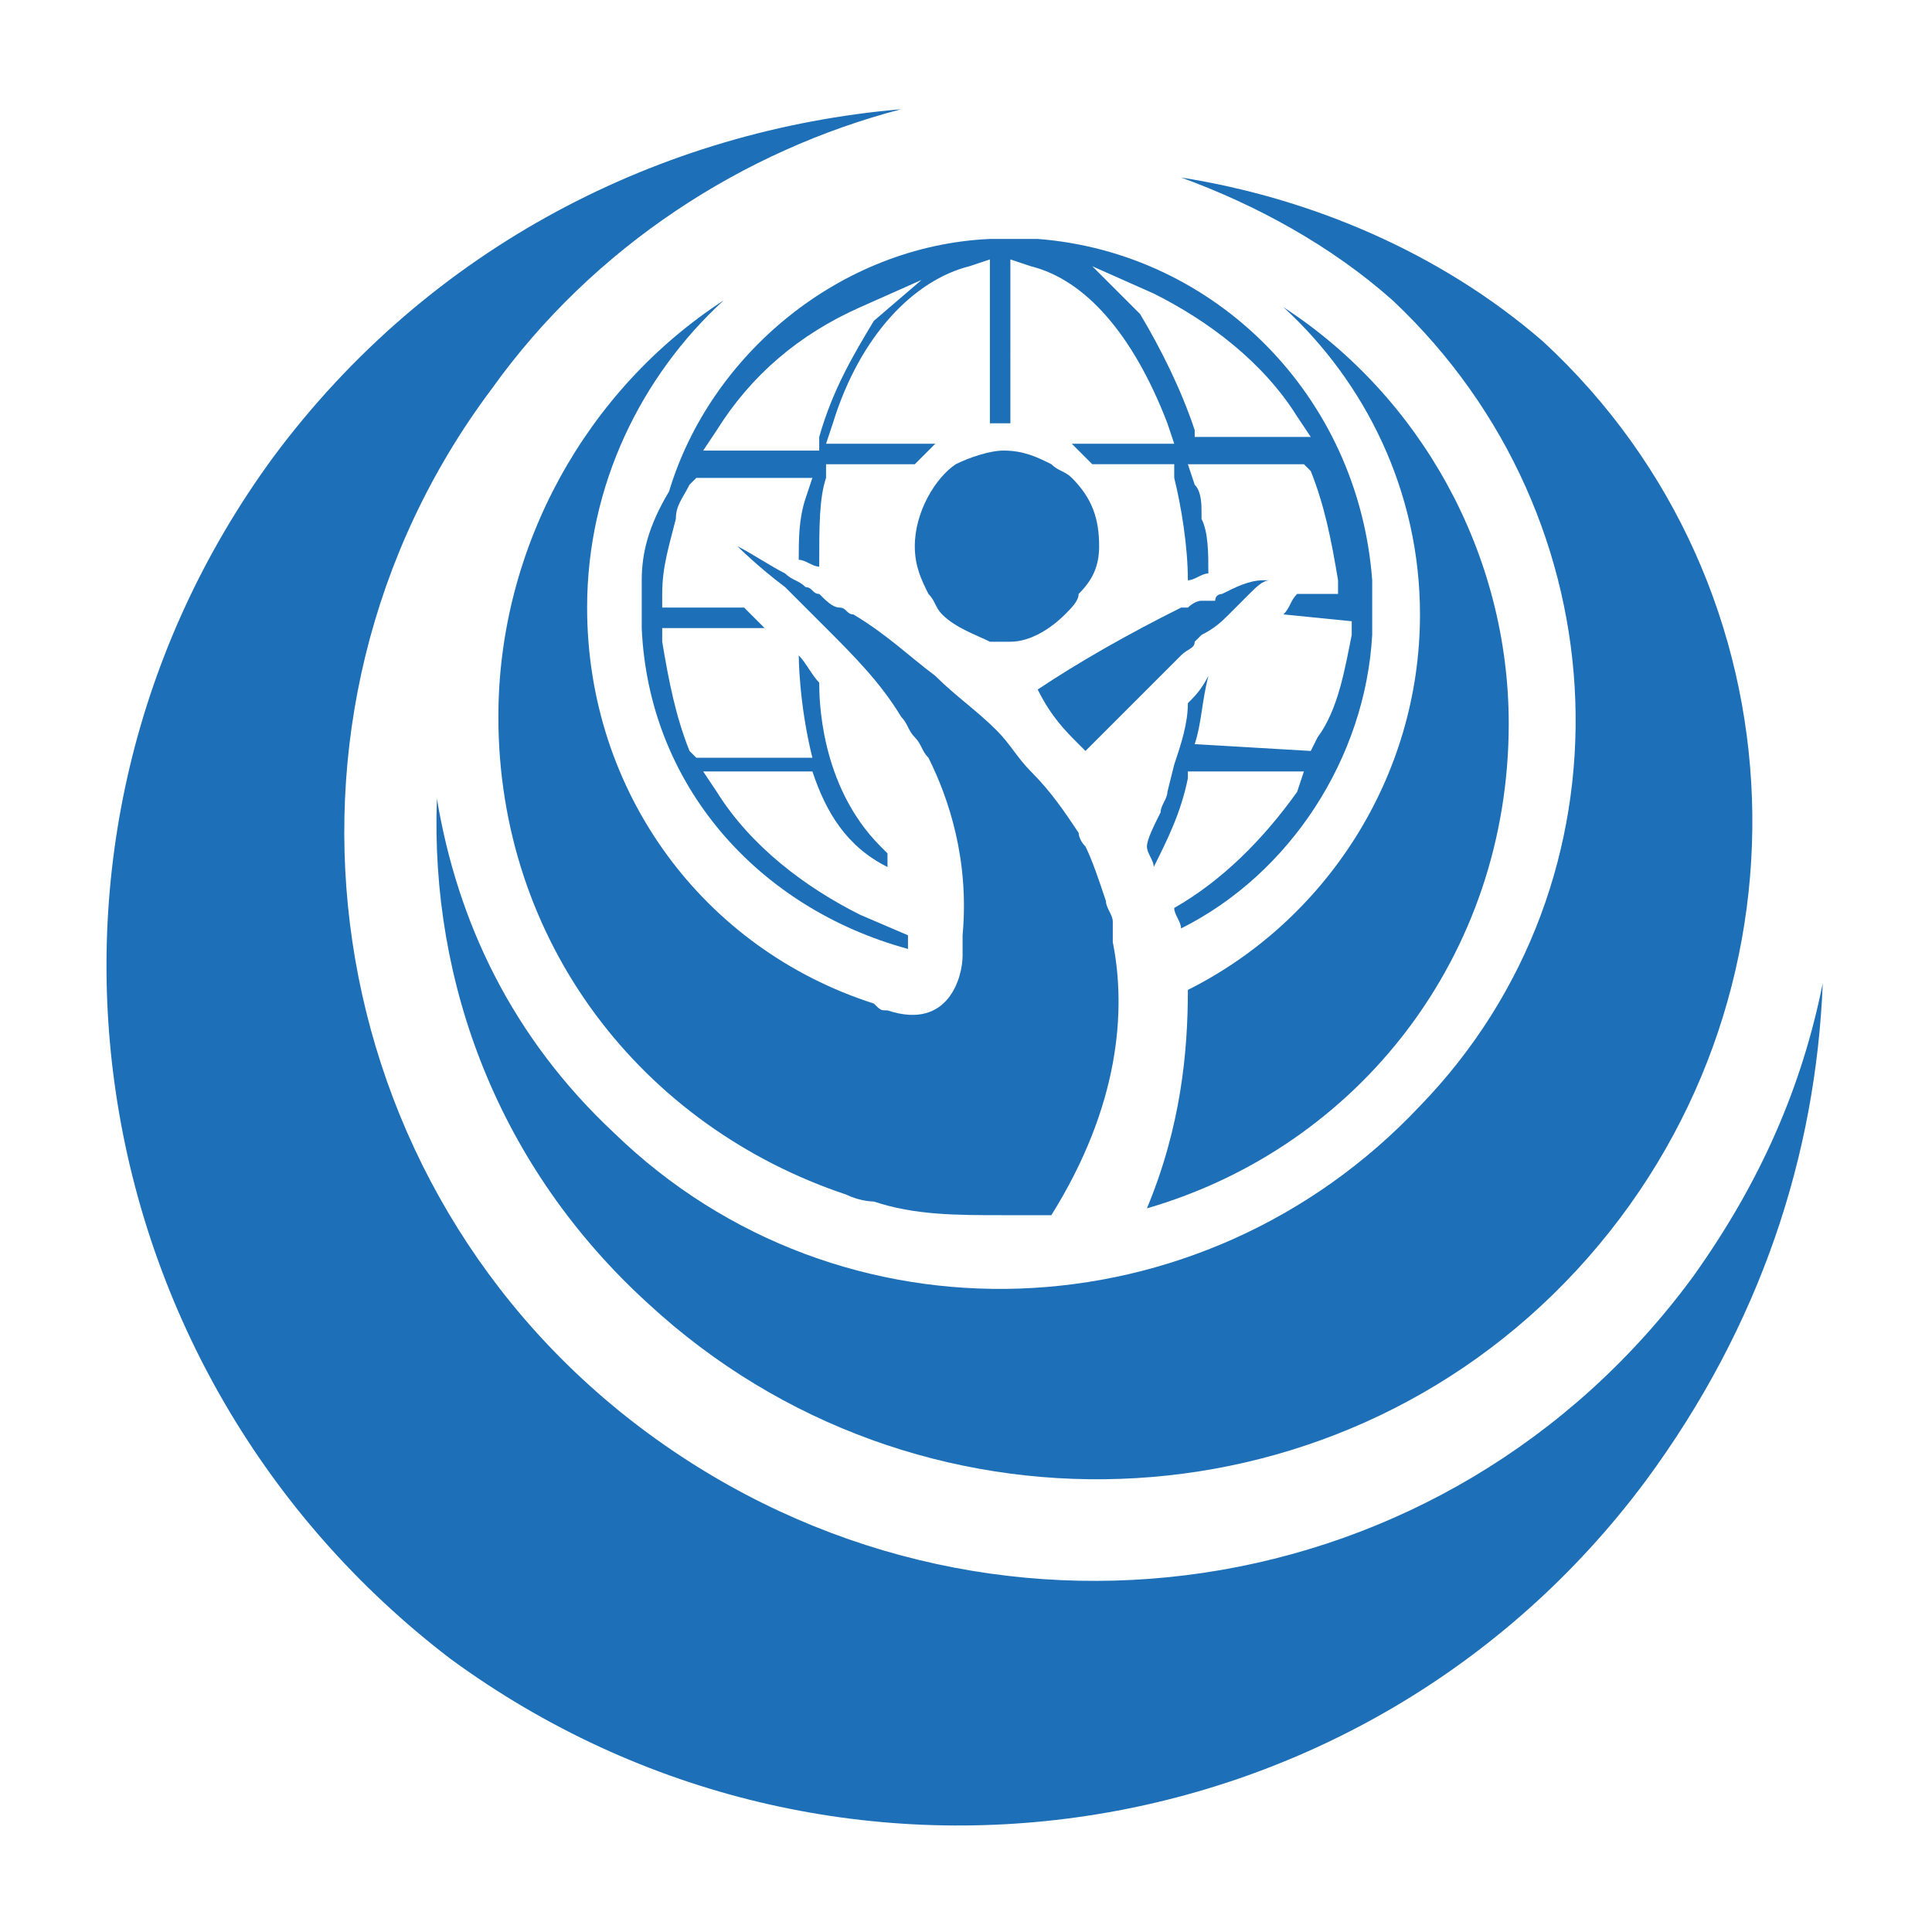 <?xml version="1.0" encoding="utf-8"?>
<!-- Generator: Adobe Illustrator 28.0.0, SVG Export Plug-In . SVG Version: 6.00 Build 0)  -->
<svg version="1.1" id="katman_1" xmlns="http://www.w3.org/2000/svg" xmlns:xlink="http://www.w3.org/1999/xlink" x="0px" y="0px"
	 viewBox="0 0 28.3 28.3" style="enable-background:new 0 0 28.3 28.3;" xml:space="preserve">
<style type="text/css">
	.st0{fill:#1D70B7;}
</style>
<g>
	<path class="st0" d="M17.3,2.6c1.1,0.4,2.2,1,3.1,1.8c3.4,3.2,3.6,8.5,0.4,11.8c-3.2,3.4-8.5,3.6-11.8,0.4
		c-1.5-1.4-2.3-3.1-2.6-4.9c-0.1,2.7,0.9,5.4,3.1,7.4c3.9,3.6,10,3.4,13.6-0.5c3.6-3.9,3.4-10-0.5-13.6C21.1,3.7,19.2,2.9,17.3,2.6"
		/>
	<path class="st0" d="M26.7,14.4c-0.3,1.5-0.9,2.9-1.9,4.3c-3.6,4.9-10.4,5.9-15.3,2.3C4.6,17.4,3.6,10.5,7.2,5.7
		c1.5-2.1,3.7-3.5,6-4.1c-3.5,0.3-6.9,2-9.2,5.1c-4.1,5.6-2.9,13.4,2.6,17.6c5.6,4.1,13.4,2.9,17.5-2.6
		C25.8,19.4,26.6,16.9,26.7,14.4"/>
	<path class="st0" d="M15.8,10.9c0,0,0.1,0.1,0.1,0.1c0,0,0.1-0.1,0.1-0.1c0.3-0.3,0.6-0.6,0.9-0.9c0.1-0.1,0.3-0.3,0.4-0.4
		c0,0,0,0,0,0c0.1-0.1,0.2-0.1,0.2-0.2c0,0,0,0,0.1-0.1C17.8,9.2,17.9,9.1,18,9c0.1-0.1,0.2-0.2,0.3-0.3c0.1-0.1,0.2-0.2,0.3-0.2
		c0,0,0,0,0,0c0,0-0.1,0-0.1,0c-0.2,0-0.4,0.1-0.6,0.2c0,0-0.1,0-0.1,0.1c0,0,0,0-0.1,0c0,0-0.1,0-0.1,0c-0.1,0-0.2,0.1-0.2,0.1
		c0,0-0.1,0-0.1,0c-0.8,0.4-1.5,0.8-2.1,1.2C15.4,10.5,15.6,10.7,15.8,10.9z"/>
	<g>
		<path class="st0" d="M18.8,4.5c1.2,1.1,2,2.7,2,4.5c0,2.4-1.4,4.5-3.4,5.5c0,0.9-0.1,2-0.6,3.2c3.1-0.9,5.3-3.7,5.3-7.1
			C22.1,8.1,20.8,5.8,18.8,4.5z"/>
		<path class="st0" d="M15.4,6.8c-0.2-0.1-0.4-0.2-0.7-0.2l0,0c-0.2,0-0.5,0.1-0.7,0.2C13.7,7,13.4,7.5,13.4,8
			c0,0.3,0.1,0.5,0.2,0.7c0.1,0.1,0.1,0.2,0.2,0.3c0.2,0.2,0.5,0.3,0.7,0.4c0.1,0,0.1,0,0.2,0h0c0,0,0.1,0,0.1,0
			c0.3,0,0.6-0.2,0.8-0.4c0.1-0.1,0.2-0.2,0.2-0.3C16,8.5,16.1,8.3,16.1,8c0-0.4-0.1-0.7-0.4-1C15.6,6.9,15.5,6.9,15.4,6.8z"/>
		<path class="st0" d="M16.3,13.7c0-0.1,0-0.1,0-0.2c0-0.1-0.1-0.2-0.1-0.3c-0.1-0.3-0.2-0.6-0.3-0.8c-0.1-0.1-0.1-0.2-0.1-0.2
			c0,0,0,0,0,0c-0.2-0.3-0.4-0.6-0.7-0.9c-0.2-0.2-0.3-0.4-0.5-0.6c-0.3-0.3-0.6-0.5-0.9-0.8c-0.4-0.3-0.7-0.6-1.2-0.9
			c-0.1,0-0.1-0.1-0.2-0.1c-0.1,0-0.2-0.1-0.3-0.2c-0.1,0-0.1-0.1-0.2-0.1c-0.1-0.1-0.2-0.1-0.3-0.2c-0.2-0.1-0.5-0.3-0.7-0.4
			c0,0,0.3,0.3,0.7,0.6c0.1,0.1,0.2,0.2,0.3,0.3c0.1,0.1,0.2,0.2,0.3,0.3c0,0,0,0,0,0c0,0,0,0,0,0c0.4,0.4,0.8,0.8,1.1,1.3
			c0.1,0.1,0.1,0.2,0.2,0.3c0.1,0.1,0.1,0.2,0.2,0.3c0.3,0.6,0.6,1.5,0.5,2.6c0,0.1,0,0.2,0,0.2c0,0,0,0,0,0.1
			c0,0.3-0.2,1.1-1.1,0.8c-0.1,0-0.1,0-0.2-0.1c-2.5-0.8-4.2-3.1-4.2-5.8c0-1.8,0.8-3.4,2-4.5c-2,1.3-3.3,3.6-3.3,6.1
			c0,3.3,2.1,6,5.1,7c0,0,0,0,0,0c0.2,0.1,0.4,0.1,0.4,0.1c0,0,0,0,0,0c0.6,0.2,1.2,0.2,1.9,0.2c0.2,0,0.5,0,0.7,0
			c1-1.6,1.1-3,0.9-4C16.3,13.8,16.3,13.8,16.3,13.7z"/>
		<path class="st0" d="M17.4,11.4l0-0.1h1.7L19,11.6c-0.5,0.7-1.1,1.3-1.8,1.7c0,0.1,0.1,0.2,0.1,0.3c1.6-0.8,2.7-2.5,2.8-4.3l0-0.1
			l0-0.6l0-0.1c-0.2-2.7-2.3-4.8-4.9-5l-0.1,0l-0.6,0c-2.2,0.1-4.1,1.7-4.7,3.7C9.5,7.7,9.4,8.1,9.4,8.5l0,0.1l0,0l0,0.6
			c0.1,2.3,1.7,4.1,3.9,4.7v-0.2l-0.7-0.3c-0.8-0.4-1.6-1-2.1-1.8l-0.2-0.3h1.6c0.2,0.6,0.5,1.1,1.1,1.4v-0.2c0,0-0.1-0.1-0.1-0.1
			c-0.9-0.9-0.9-2.2-0.9-2.4l0,0c-0.1-0.1-0.2-0.3-0.3-0.4c0,0,0,0.7,0.2,1.5h-1.7l-0.1-0.1c-0.2-0.5-0.3-1-0.4-1.6l0-0.2h0.2h1.3
			c-0.1-0.1-0.2-0.2-0.3-0.3H9.7l0-0.2c0-0.4,0.1-0.7,0.2-1.1c0-0.2,0.1-0.3,0.2-0.5l0.1-0.1h1.7l-0.1,0.3c-0.1,0.3-0.1,0.6-0.1,0.9
			c0.1,0,0.2,0.1,0.3,0.1C12,7.7,12,7.3,12.1,7l0-0.2h1.3c0.1-0.1,0.2-0.2,0.3-0.3h-1.6l0.1-0.3c0.4-1.3,1.2-2.1,2-2.3l0.3-0.1v2.4
			c0.1,0,0.1,0,0.2,0c0,0,0.1,0,0.1,0V3.8l0.3,0.1c0.8,0.2,1.5,1,2,2.3l0.1,0.3h-1.5c0.1,0.1,0.2,0.2,0.3,0.3l1.2,0l0,0.2
			c0.1,0.4,0.2,1,0.2,1.5v0c0,0,0,0,0,0c0.1,0,0.2-0.1,0.3-0.1c0,0,0,0,0,0c0-0.3,0-0.6-0.1-0.8c0,0,0-0.1,0-0.1
			c0-0.1,0-0.3-0.1-0.4l-0.1-0.3l1.7,0l0.1,0.1c0.2,0.5,0.3,1,0.4,1.6l0,0.2H19c-0.1,0.1-0.1,0.2-0.2,0.3l1,0.1l0,0.2
			c-0.1,0.5-0.2,1.1-0.5,1.5L19.2,11l-1.7-0.1c0.1-0.3,0.1-0.6,0.2-1c-0.1,0.2-0.2,0.3-0.3,0.4c0,0.3-0.1,0.6-0.2,0.9l-0.1,0.4
			c0,0.1-0.1,0.2-0.1,0.3c-0.1,0.2-0.2,0.4-0.2,0.5c0,0.1,0.1,0.2,0.1,0.3C17.1,12.3,17.3,11.9,17.4,11.4z M12.8,4.7
			c-0.3,0.5-0.6,1-0.8,1.7l0,0.2h-1.7l0.2-0.3c0.5-0.8,1.2-1.4,2.1-1.8l0.9-0.4L12.8,4.7z M17.5,6.5l0-0.2c-0.2-0.6-0.5-1.2-0.8-1.7
			L16,3.9l0.9,0.4c0.8,0.4,1.6,1,2.1,1.8l0.2,0.3H17.5z"/>
	</g>
</g>
</svg>
